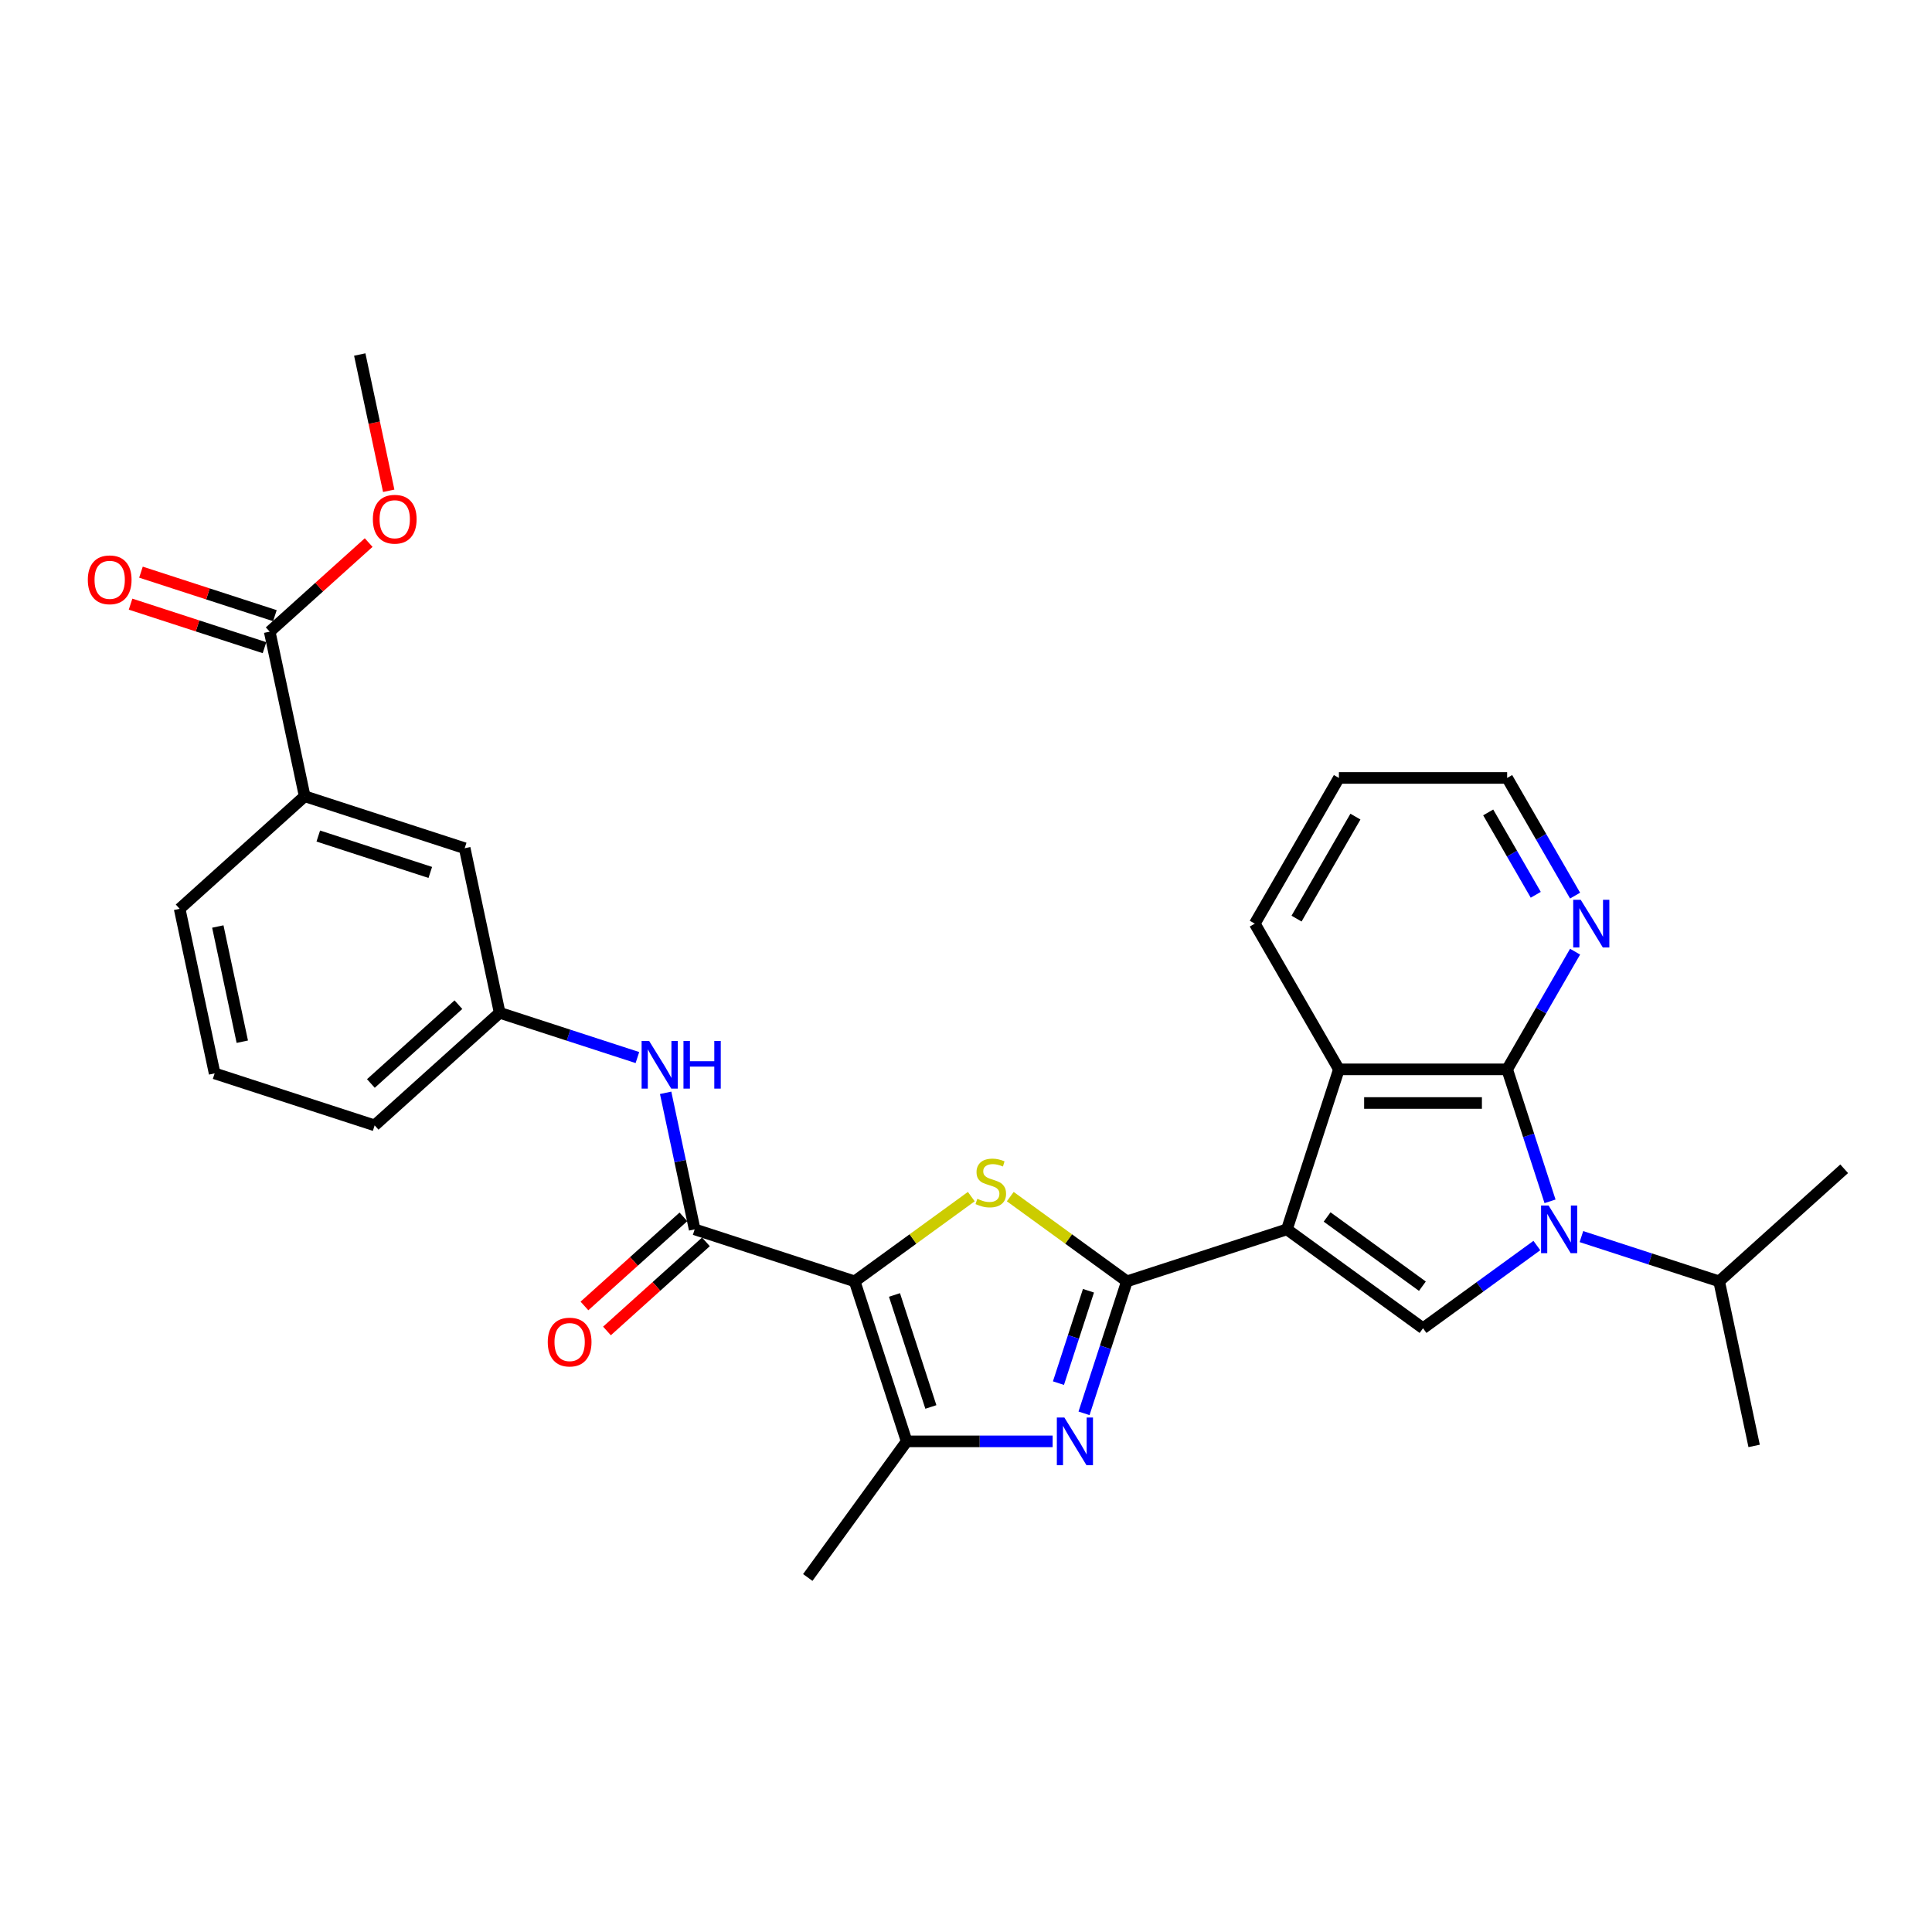 <?xml version='1.0' encoding='iso-8859-1'?>
<svg version='1.1' baseProfile='full'
              xmlns='http://www.w3.org/2000/svg'
                      xmlns:rdkit='http://www.rdkit.org/xml'
                      xmlns:xlink='http://www.w3.org/1999/xlink'
                  xml:space='preserve'
width='1000px' height='1000px' viewBox='0 0 1000 1000'>
<!-- END OF HEADER -->
<rect style='opacity:1.0;fill:#FFFFFF;stroke:none' width='1000' height='1000' x='0' y='0'> </rect>
<path class='bond-0' d='M 666.104,636.315 L 583.283,663.225' style='fill:none;fill-rule:evenodd;stroke:#000000;stroke-width:6px;stroke-linecap:butt;stroke-linejoin:miter;stroke-opacity:1' />
<path class='bond-6' d='M 666.104,636.315 L 736.556,687.501' style='fill:none;fill-rule:evenodd;stroke:#000000;stroke-width:6px;stroke-linecap:butt;stroke-linejoin:miter;stroke-opacity:1' />
<path class='bond-6' d='M 686.909,629.902 L 736.226,665.733' style='fill:none;fill-rule:evenodd;stroke:#000000;stroke-width:6px;stroke-linecap:butt;stroke-linejoin:miter;stroke-opacity:1' />
<path class='bond-8' d='M 666.104,636.315 L 693.014,553.493' style='fill:none;fill-rule:evenodd;stroke:#000000;stroke-width:6px;stroke-linecap:butt;stroke-linejoin:miter;stroke-opacity:1' />
<path class='bond-3' d='M 583.283,663.225 L 553.099,641.295' style='fill:none;fill-rule:evenodd;stroke:#000000;stroke-width:6px;stroke-linecap:butt;stroke-linejoin:miter;stroke-opacity:1' />
<path class='bond-3' d='M 553.099,641.295 L 522.915,619.365' style='fill:none;fill-rule:evenodd;stroke:#CCCC00;stroke-width:6px;stroke-linecap:butt;stroke-linejoin:miter;stroke-opacity:1' />
<path class='bond-4' d='M 583.283,663.225 L 572.184,697.382' style='fill:none;fill-rule:evenodd;stroke:#000000;stroke-width:6px;stroke-linecap:butt;stroke-linejoin:miter;stroke-opacity:1' />
<path class='bond-4' d='M 572.184,697.382 L 561.086,731.538' style='fill:none;fill-rule:evenodd;stroke:#0000FF;stroke-width:6px;stroke-linecap:butt;stroke-linejoin:miter;stroke-opacity:1' />
<path class='bond-4' d='M 563.389,668.09 L 555.62,692' style='fill:none;fill-rule:evenodd;stroke:#000000;stroke-width:6px;stroke-linecap:butt;stroke-linejoin:miter;stroke-opacity:1' />
<path class='bond-4' d='M 555.62,692 L 547.851,715.909' style='fill:none;fill-rule:evenodd;stroke:#0000FF;stroke-width:6px;stroke-linecap:butt;stroke-linejoin:miter;stroke-opacity:1' />
<path class='bond-1' d='M 442.378,663.225 L 472.562,641.295' style='fill:none;fill-rule:evenodd;stroke:#000000;stroke-width:6px;stroke-linecap:butt;stroke-linejoin:miter;stroke-opacity:1' />
<path class='bond-1' d='M 472.562,641.295 L 502.746,619.365' style='fill:none;fill-rule:evenodd;stroke:#CCCC00;stroke-width:6px;stroke-linecap:butt;stroke-linejoin:miter;stroke-opacity:1' />
<path class='bond-9' d='M 442.378,663.225 L 359.557,636.315' style='fill:none;fill-rule:evenodd;stroke:#000000;stroke-width:6px;stroke-linecap:butt;stroke-linejoin:miter;stroke-opacity:1' />
<path class='bond-31' d='M 442.378,663.225 L 469.289,746.047' style='fill:none;fill-rule:evenodd;stroke:#000000;stroke-width:6px;stroke-linecap:butt;stroke-linejoin:miter;stroke-opacity:1' />
<path class='bond-31' d='M 462.979,670.266 L 481.816,728.241' style='fill:none;fill-rule:evenodd;stroke:#000000;stroke-width:6px;stroke-linecap:butt;stroke-linejoin:miter;stroke-opacity:1' />
<path class='bond-2' d='M 795.478,644.692 L 766.017,666.097' style='fill:none;fill-rule:evenodd;stroke:#0000FF;stroke-width:6px;stroke-linecap:butt;stroke-linejoin:miter;stroke-opacity:1' />
<path class='bond-2' d='M 766.017,666.097 L 736.556,687.501' style='fill:none;fill-rule:evenodd;stroke:#000000;stroke-width:6px;stroke-linecap:butt;stroke-linejoin:miter;stroke-opacity:1' />
<path class='bond-17' d='M 818.538,640.061 L 854.184,651.643' style='fill:none;fill-rule:evenodd;stroke:#0000FF;stroke-width:6px;stroke-linecap:butt;stroke-linejoin:miter;stroke-opacity:1' />
<path class='bond-17' d='M 854.184,651.643 L 889.83,663.225' style='fill:none;fill-rule:evenodd;stroke:#000000;stroke-width:6px;stroke-linecap:butt;stroke-linejoin:miter;stroke-opacity:1' />
<path class='bond-30' d='M 802.294,621.807 L 791.196,587.65' style='fill:none;fill-rule:evenodd;stroke:#0000FF;stroke-width:6px;stroke-linecap:butt;stroke-linejoin:miter;stroke-opacity:1' />
<path class='bond-30' d='M 791.196,587.65 L 780.098,553.493' style='fill:none;fill-rule:evenodd;stroke:#000000;stroke-width:6px;stroke-linecap:butt;stroke-linejoin:miter;stroke-opacity:1' />
<path class='bond-7' d='M 544.842,746.047 L 507.065,746.047' style='fill:none;fill-rule:evenodd;stroke:#0000FF;stroke-width:6px;stroke-linecap:butt;stroke-linejoin:miter;stroke-opacity:1' />
<path class='bond-7' d='M 507.065,746.047 L 469.289,746.047' style='fill:none;fill-rule:evenodd;stroke:#000000;stroke-width:6px;stroke-linecap:butt;stroke-linejoin:miter;stroke-opacity:1' />
<path class='bond-5' d='M 780.098,553.493 L 693.014,553.493' style='fill:none;fill-rule:evenodd;stroke:#000000;stroke-width:6px;stroke-linecap:butt;stroke-linejoin:miter;stroke-opacity:1' />
<path class='bond-5' d='M 767.035,570.91 L 706.077,570.91' style='fill:none;fill-rule:evenodd;stroke:#000000;stroke-width:6px;stroke-linecap:butt;stroke-linejoin:miter;stroke-opacity:1' />
<path class='bond-12' d='M 780.098,553.493 L 797.681,523.039' style='fill:none;fill-rule:evenodd;stroke:#000000;stroke-width:6px;stroke-linecap:butt;stroke-linejoin:miter;stroke-opacity:1' />
<path class='bond-12' d='M 797.681,523.039 L 815.263,492.585' style='fill:none;fill-rule:evenodd;stroke:#0000FF;stroke-width:6px;stroke-linecap:butt;stroke-linejoin:miter;stroke-opacity:1' />
<path class='bond-20' d='M 469.289,746.047 L 418.102,816.499' style='fill:none;fill-rule:evenodd;stroke:#000000;stroke-width:6px;stroke-linecap:butt;stroke-linejoin:miter;stroke-opacity:1' />
<path class='bond-21' d='M 693.014,553.493 L 649.473,478.077' style='fill:none;fill-rule:evenodd;stroke:#000000;stroke-width:6px;stroke-linecap:butt;stroke-linejoin:miter;stroke-opacity:1' />
<path class='bond-10' d='M 359.557,636.315 L 352.046,600.979' style='fill:none;fill-rule:evenodd;stroke:#000000;stroke-width:6px;stroke-linecap:butt;stroke-linejoin:miter;stroke-opacity:1' />
<path class='bond-10' d='M 352.046,600.979 L 344.535,565.642' style='fill:none;fill-rule:evenodd;stroke:#0000FF;stroke-width:6px;stroke-linecap:butt;stroke-linejoin:miter;stroke-opacity:1' />
<path class='bond-14' d='M 353.73,629.843 L 328.121,652.902' style='fill:none;fill-rule:evenodd;stroke:#000000;stroke-width:6px;stroke-linecap:butt;stroke-linejoin:miter;stroke-opacity:1' />
<path class='bond-14' d='M 328.121,652.902 L 302.512,675.96' style='fill:none;fill-rule:evenodd;stroke:#FF0000;stroke-width:6px;stroke-linecap:butt;stroke-linejoin:miter;stroke-opacity:1' />
<path class='bond-14' d='M 365.384,642.786 L 339.775,665.845' style='fill:none;fill-rule:evenodd;stroke:#000000;stroke-width:6px;stroke-linecap:butt;stroke-linejoin:miter;stroke-opacity:1' />
<path class='bond-14' d='M 339.775,665.845 L 314.166,688.903' style='fill:none;fill-rule:evenodd;stroke:#FF0000;stroke-width:6px;stroke-linecap:butt;stroke-linejoin:miter;stroke-opacity:1' />
<path class='bond-15' d='M 329.921,547.388 L 294.275,535.806' style='fill:none;fill-rule:evenodd;stroke:#0000FF;stroke-width:6px;stroke-linecap:butt;stroke-linejoin:miter;stroke-opacity:1' />
<path class='bond-15' d='M 294.275,535.806 L 258.63,524.224' style='fill:none;fill-rule:evenodd;stroke:#000000;stroke-width:6px;stroke-linecap:butt;stroke-linejoin:miter;stroke-opacity:1' />
<path class='bond-11' d='M 139.597,326.952 L 157.703,412.133' style='fill:none;fill-rule:evenodd;stroke:#000000;stroke-width:6px;stroke-linecap:butt;stroke-linejoin:miter;stroke-opacity:1' />
<path class='bond-18' d='M 142.288,318.67 L 107.626,307.408' style='fill:none;fill-rule:evenodd;stroke:#000000;stroke-width:6px;stroke-linecap:butt;stroke-linejoin:miter;stroke-opacity:1' />
<path class='bond-18' d='M 107.626,307.408 L 72.964,296.146' style='fill:none;fill-rule:evenodd;stroke:#FF0000;stroke-width:6px;stroke-linecap:butt;stroke-linejoin:miter;stroke-opacity:1' />
<path class='bond-18' d='M 136.906,335.234 L 102.244,323.972' style='fill:none;fill-rule:evenodd;stroke:#000000;stroke-width:6px;stroke-linecap:butt;stroke-linejoin:miter;stroke-opacity:1' />
<path class='bond-18' d='M 102.244,323.972 L 67.582,312.71' style='fill:none;fill-rule:evenodd;stroke:#FF0000;stroke-width:6px;stroke-linecap:butt;stroke-linejoin:miter;stroke-opacity:1' />
<path class='bond-19' d='M 139.597,326.952 L 165.206,303.894' style='fill:none;fill-rule:evenodd;stroke:#000000;stroke-width:6px;stroke-linecap:butt;stroke-linejoin:miter;stroke-opacity:1' />
<path class='bond-19' d='M 165.206,303.894 L 190.815,280.836' style='fill:none;fill-rule:evenodd;stroke:#FF0000;stroke-width:6px;stroke-linecap:butt;stroke-linejoin:miter;stroke-opacity:1' />
<path class='bond-32' d='M 815.263,463.569 L 797.681,433.114' style='fill:none;fill-rule:evenodd;stroke:#0000FF;stroke-width:6px;stroke-linecap:butt;stroke-linejoin:miter;stroke-opacity:1' />
<path class='bond-32' d='M 797.681,433.114 L 780.098,402.66' style='fill:none;fill-rule:evenodd;stroke:#000000;stroke-width:6px;stroke-linecap:butt;stroke-linejoin:miter;stroke-opacity:1' />
<path class='bond-32' d='M 794.905,463.141 L 782.597,441.823' style='fill:none;fill-rule:evenodd;stroke:#0000FF;stroke-width:6px;stroke-linecap:butt;stroke-linejoin:miter;stroke-opacity:1' />
<path class='bond-32' d='M 782.597,441.823 L 770.289,420.505' style='fill:none;fill-rule:evenodd;stroke:#000000;stroke-width:6px;stroke-linecap:butt;stroke-linejoin:miter;stroke-opacity:1' />
<path class='bond-13' d='M 157.703,412.133 L 240.524,439.043' style='fill:none;fill-rule:evenodd;stroke:#000000;stroke-width:6px;stroke-linecap:butt;stroke-linejoin:miter;stroke-opacity:1' />
<path class='bond-13' d='M 164.744,432.734 L 222.719,451.571' style='fill:none;fill-rule:evenodd;stroke:#000000;stroke-width:6px;stroke-linecap:butt;stroke-linejoin:miter;stroke-opacity:1' />
<path class='bond-33' d='M 157.703,412.133 L 92.987,470.403' style='fill:none;fill-rule:evenodd;stroke:#000000;stroke-width:6px;stroke-linecap:butt;stroke-linejoin:miter;stroke-opacity:1' />
<path class='bond-16' d='M 258.63,524.224 L 240.524,439.043' style='fill:none;fill-rule:evenodd;stroke:#000000;stroke-width:6px;stroke-linecap:butt;stroke-linejoin:miter;stroke-opacity:1' />
<path class='bond-25' d='M 258.63,524.224 L 193.914,582.494' style='fill:none;fill-rule:evenodd;stroke:#000000;stroke-width:6px;stroke-linecap:butt;stroke-linejoin:miter;stroke-opacity:1' />
<path class='bond-25' d='M 237.268,520.021 L 191.967,560.81' style='fill:none;fill-rule:evenodd;stroke:#000000;stroke-width:6px;stroke-linecap:butt;stroke-linejoin:miter;stroke-opacity:1' />
<path class='bond-26' d='M 889.83,663.225 L 907.935,748.406' style='fill:none;fill-rule:evenodd;stroke:#000000;stroke-width:6px;stroke-linecap:butt;stroke-linejoin:miter;stroke-opacity:1' />
<path class='bond-27' d='M 889.83,663.225 L 954.545,604.955' style='fill:none;fill-rule:evenodd;stroke:#000000;stroke-width:6px;stroke-linecap:butt;stroke-linejoin:miter;stroke-opacity:1' />
<path class='bond-28' d='M 201.199,254.034 L 193.703,218.768' style='fill:none;fill-rule:evenodd;stroke:#FF0000;stroke-width:6px;stroke-linecap:butt;stroke-linejoin:miter;stroke-opacity:1' />
<path class='bond-28' d='M 193.703,218.768 L 186.207,183.501' style='fill:none;fill-rule:evenodd;stroke:#000000;stroke-width:6px;stroke-linecap:butt;stroke-linejoin:miter;stroke-opacity:1' />
<path class='bond-29' d='M 649.473,478.077 L 693.014,402.66' style='fill:none;fill-rule:evenodd;stroke:#000000;stroke-width:6px;stroke-linecap:butt;stroke-linejoin:miter;stroke-opacity:1' />
<path class='bond-29' d='M 671.087,475.473 L 701.566,422.681' style='fill:none;fill-rule:evenodd;stroke:#000000;stroke-width:6px;stroke-linecap:butt;stroke-linejoin:miter;stroke-opacity:1' />
<path class='bond-22' d='M 92.987,470.403 L 111.093,555.584' style='fill:none;fill-rule:evenodd;stroke:#000000;stroke-width:6px;stroke-linecap:butt;stroke-linejoin:miter;stroke-opacity:1' />
<path class='bond-22' d='M 112.739,479.559 L 125.413,539.186' style='fill:none;fill-rule:evenodd;stroke:#000000;stroke-width:6px;stroke-linecap:butt;stroke-linejoin:miter;stroke-opacity:1' />
<path class='bond-23' d='M 111.093,555.584 L 193.914,582.494' style='fill:none;fill-rule:evenodd;stroke:#000000;stroke-width:6px;stroke-linecap:butt;stroke-linejoin:miter;stroke-opacity:1' />
<path class='bond-24' d='M 780.098,402.66 L 693.014,402.66' style='fill:none;fill-rule:evenodd;stroke:#000000;stroke-width:6px;stroke-linecap:butt;stroke-linejoin:miter;stroke-opacity:1' />
<path  class='atom-3' d='M 801.557 623.984
L 809.638 637.046
Q 810.439 638.335, 811.728 640.669
Q 813.017 643.003, 813.087 643.142
L 813.087 623.984
L 816.361 623.984
L 816.361 648.646
L 812.982 648.646
L 804.309 634.364
Q 803.299 632.692, 802.219 630.776
Q 801.174 628.86, 800.86 628.268
L 800.86 648.646
L 797.655 648.646
L 797.655 623.984
L 801.557 623.984
' fill='#0000FF'/>
<path  class='atom-4' d='M 505.864 620.503
Q 506.142 620.608, 507.292 621.095
Q 508.441 621.583, 509.695 621.897
Q 510.984 622.175, 512.238 622.175
Q 514.572 622.175, 515.931 621.061
Q 517.289 619.911, 517.289 617.926
Q 517.289 616.567, 516.592 615.731
Q 515.931 614.895, 514.886 614.442
Q 513.841 613.989, 512.099 613.467
Q 509.904 612.805, 508.581 612.178
Q 507.292 611.551, 506.351 610.227
Q 505.446 608.904, 505.446 606.674
Q 505.446 603.574, 507.536 601.658
Q 509.661 599.742, 513.841 599.742
Q 516.697 599.742, 519.936 601.101
L 519.135 603.783
Q 516.174 602.564, 513.945 602.564
Q 511.542 602.564, 510.218 603.574
Q 508.894 604.549, 508.929 606.256
Q 508.929 607.58, 509.591 608.381
Q 510.288 609.182, 511.263 609.635
Q 512.273 610.088, 513.945 610.61
Q 516.174 611.307, 517.498 612.004
Q 518.822 612.7, 519.762 614.129
Q 520.738 615.522, 520.738 617.926
Q 520.738 621.339, 518.439 623.185
Q 516.174 624.997, 512.378 624.997
Q 510.183 624.997, 508.511 624.509
Q 506.874 624.056, 504.923 623.255
L 505.864 620.503
' fill='#CCCC00'/>
<path  class='atom-5' d='M 550.921 733.716
L 559.002 746.778
Q 559.803 748.067, 561.092 750.401
Q 562.381 752.735, 562.451 752.874
L 562.451 733.716
L 565.725 733.716
L 565.725 758.378
L 562.346 758.378
L 553.673 744.096
Q 552.662 742.424, 551.583 740.508
Q 550.538 738.592, 550.224 738
L 550.224 758.378
L 547.019 758.378
L 547.019 733.716
L 550.921 733.716
' fill='#0000FF'/>
<path  class='atom-11' d='M 336 538.803
L 344.081 551.866
Q 344.882 553.155, 346.171 555.488
Q 347.46 557.822, 347.53 557.962
L 347.53 538.803
L 350.804 538.803
L 350.804 563.465
L 347.425 563.465
L 338.752 549.183
Q 337.741 547.511, 336.662 545.596
Q 335.617 543.68, 335.303 543.088
L 335.303 563.465
L 332.098 563.465
L 332.098 538.803
L 336 538.803
' fill='#0000FF'/>
<path  class='atom-11' d='M 353.765 538.803
L 357.109 538.803
L 357.109 549.288
L 369.719 549.288
L 369.719 538.803
L 373.063 538.803
L 373.063 563.465
L 369.719 563.465
L 369.719 552.075
L 357.109 552.075
L 357.109 563.465
L 353.765 563.465
L 353.765 538.803
' fill='#0000FF'/>
<path  class='atom-13' d='M 818.188 465.746
L 826.27 478.808
Q 827.071 480.097, 828.36 482.431
Q 829.649 484.765, 829.718 484.904
L 829.718 465.746
L 832.993 465.746
L 832.993 490.408
L 829.614 490.408
L 820.94 476.126
Q 819.93 474.454, 818.85 472.538
Q 817.805 470.622, 817.492 470.03
L 817.492 490.408
L 814.287 490.408
L 814.287 465.746
L 818.188 465.746
' fill='#0000FF'/>
<path  class='atom-15' d='M 283.52 694.655
Q 283.52 688.733, 286.446 685.424
Q 289.372 682.115, 294.841 682.115
Q 300.31 682.115, 303.236 685.424
Q 306.162 688.733, 306.162 694.655
Q 306.162 700.646, 303.201 704.06
Q 300.24 707.439, 294.841 707.439
Q 289.407 707.439, 286.446 704.06
Q 283.52 700.681, 283.52 694.655
M 294.841 704.652
Q 298.603 704.652, 300.623 702.144
Q 302.679 699.601, 302.679 694.655
Q 302.679 689.813, 300.623 687.375
Q 298.603 684.901, 294.841 684.901
Q 291.079 684.901, 289.024 687.34
Q 287.004 689.778, 287.004 694.655
Q 287.004 699.636, 289.024 702.144
Q 291.079 704.652, 294.841 704.652
' fill='#FF0000'/>
<path  class='atom-19' d='M 45.455 300.112
Q 45.455 294.19, 48.381 290.881
Q 51.307 287.572, 56.775 287.572
Q 62.244 287.572, 65.17 290.881
Q 68.096 294.19, 68.096 300.112
Q 68.096 306.103, 65.135 309.517
Q 62.175 312.895, 56.775 312.895
Q 51.341 312.895, 48.381 309.517
Q 45.455 306.138, 45.455 300.112
M 56.775 310.109
Q 60.537 310.109, 62.558 307.601
Q 64.613 305.058, 64.613 300.112
Q 64.613 295.27, 62.558 292.831
Q 60.537 290.358, 56.775 290.358
Q 53.013 290.358, 50.958 292.797
Q 48.938 295.235, 48.938 300.112
Q 48.938 305.093, 50.958 307.601
Q 53.013 310.109, 56.775 310.109
' fill='#FF0000'/>
<path  class='atom-20' d='M 192.992 268.752
Q 192.992 262.83, 195.918 259.521
Q 198.844 256.212, 204.313 256.212
Q 209.781 256.212, 212.707 259.521
Q 215.633 262.83, 215.633 268.752
Q 215.633 274.743, 212.673 278.157
Q 209.712 281.535, 204.313 281.535
Q 198.879 281.535, 195.918 278.157
Q 192.992 274.778, 192.992 268.752
M 204.313 278.749
Q 208.075 278.749, 210.095 276.241
Q 212.15 273.698, 212.15 268.752
Q 212.15 263.91, 210.095 261.471
Q 208.075 258.998, 204.313 258.998
Q 200.551 258.998, 198.495 261.437
Q 196.475 263.875, 196.475 268.752
Q 196.475 273.733, 198.495 276.241
Q 200.551 278.749, 204.313 278.749
' fill='#FF0000'/>
</svg>
